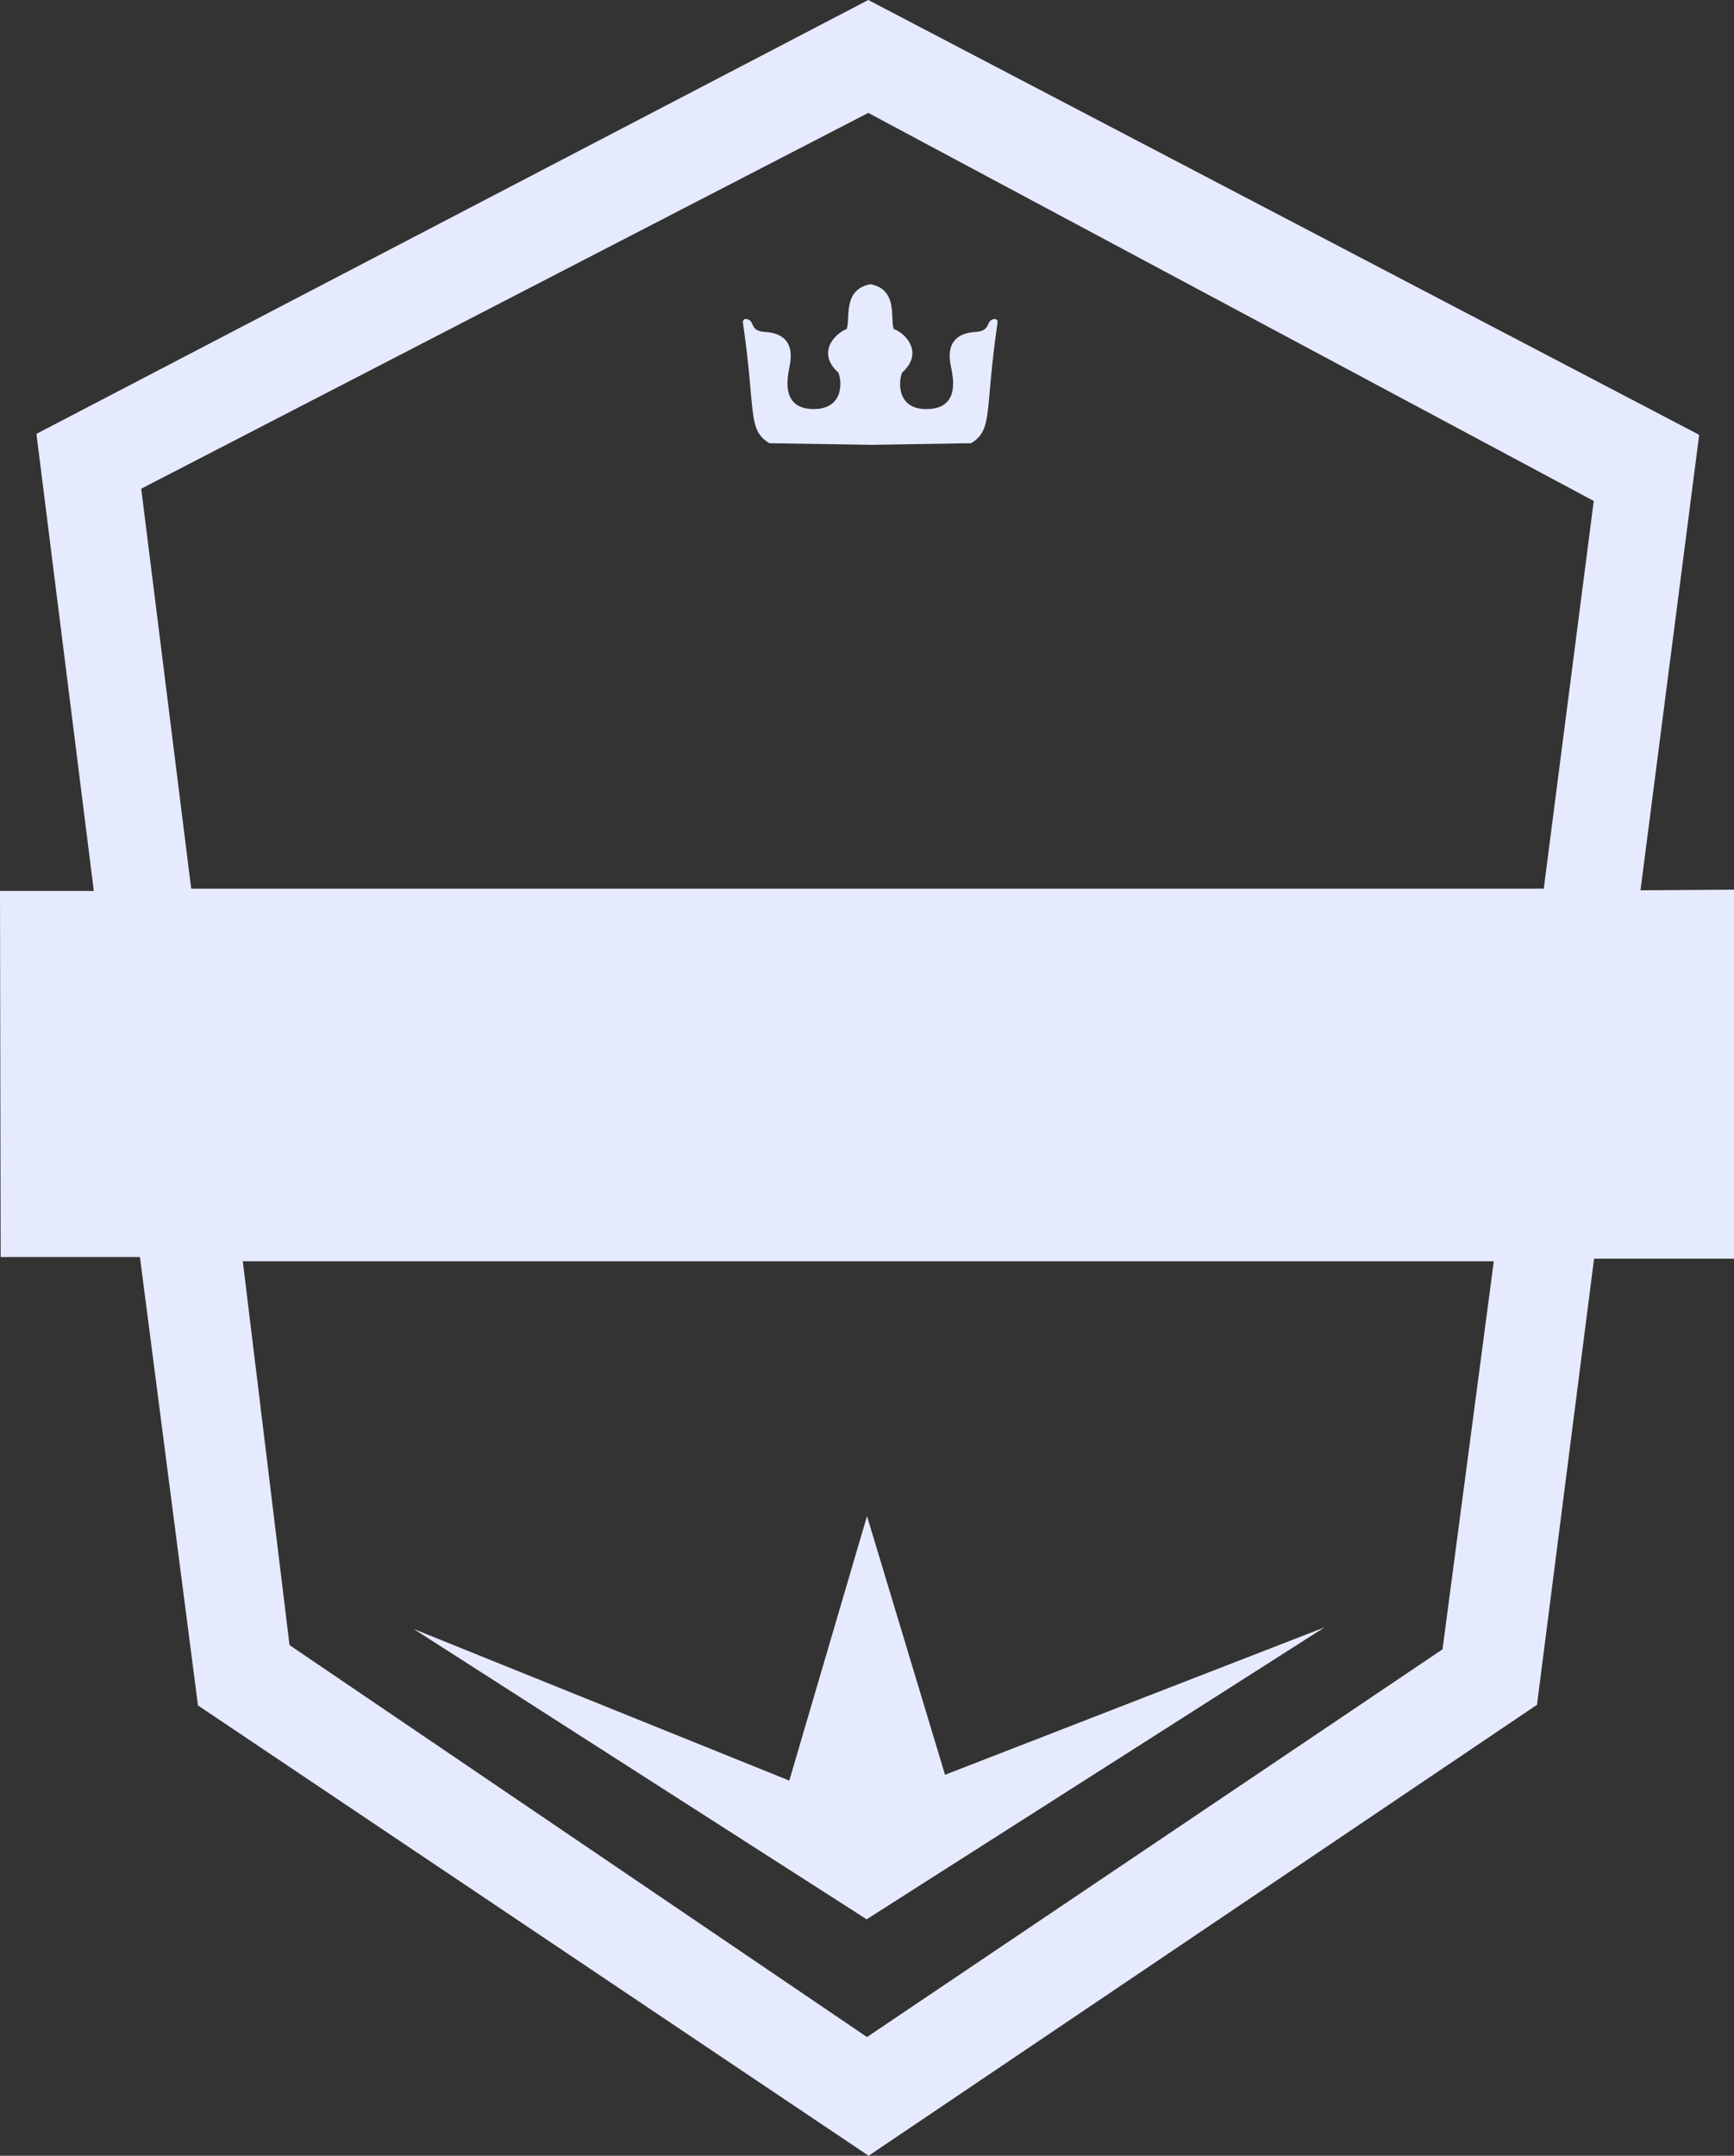<?xml version="1.0" encoding="utf-8"?>
<!-- Generator: Adobe Illustrator 22.1.0, SVG Export Plug-In . SVG Version: 6.00 Build 0)  -->
<svg version="1.1" id="Layer_2" xmlns="http://www.w3.org/2000/svg" xmlns:xlink="http://www.w3.org/1999/xlink" x="0px" y="0px"
	 viewBox="0 0 537.8 668.3" style="enable-background:new 0 0 537.8 668.3;" xml:space="preserve">
<rect x="0" y="0" width="537.8" height="668.3" fill="#333333" stroke="none"/>
<style type="text/css">
	.st0{fill:#E6EAFF;}
</style>
<g>
	<path class="st0" d="M508.8,276L527,134.8L269.3,0l-258,134.5l17.8,141.7H0l0.2,113.5h43.2l18,139l208,139.6l207.3-139.8
		l17.7-138.3h43.5V275.8L508.8,276z M447.4,511.3L268.9,631.5L89.8,510L75.3,391h388L447.4,511.3z M478.8,275.5H59.3l-15.5-124
		L269.3,35l225,120.3L478.8,275.5z"/>
	<polygon class="st0" points="410.8,504.5 293.1,550.2 268.9,470 244.8,552 128.3,505 268.8,595 	"/>
	<path class="st0" d="M262.6,102c-3.7,1.4-9.4,7.4-2.6,13.5c1.2,2.6,1.8,11.8-8.4,11.3c-4.9-0.3-8.9-3-6.8-12.8
		c1.9-8.5-2.6-10.8-7.6-11.1c-5-0.3-2.8-3.6-5.8-4c-0.6-0.1-1,0.4-1,1c4.1,28,1.3,33.2,8.2,37.5l31.2,0.5v0l0.1,0l0.1,0v0l31.2-0.5
		c6.9-4.3,4.1-9.5,8.2-37.5c0.1-0.6-0.4-1-1-1c-2.9,0.4-0.8,3.7-5.8,4c-5,0.3-9.5,2.6-7.6,11.1c2.2,9.8-1.9,12.5-6.8,12.8
		c-10.2,0.6-9.6-8.6-8.4-11.3c6.8-6.1,1.1-12.2-2.6-13.5c-1.2-3,1.5-12.3-7.3-13.9H270C261.2,89.7,263.8,99,262.6,102z"/>
</g>
</svg>
